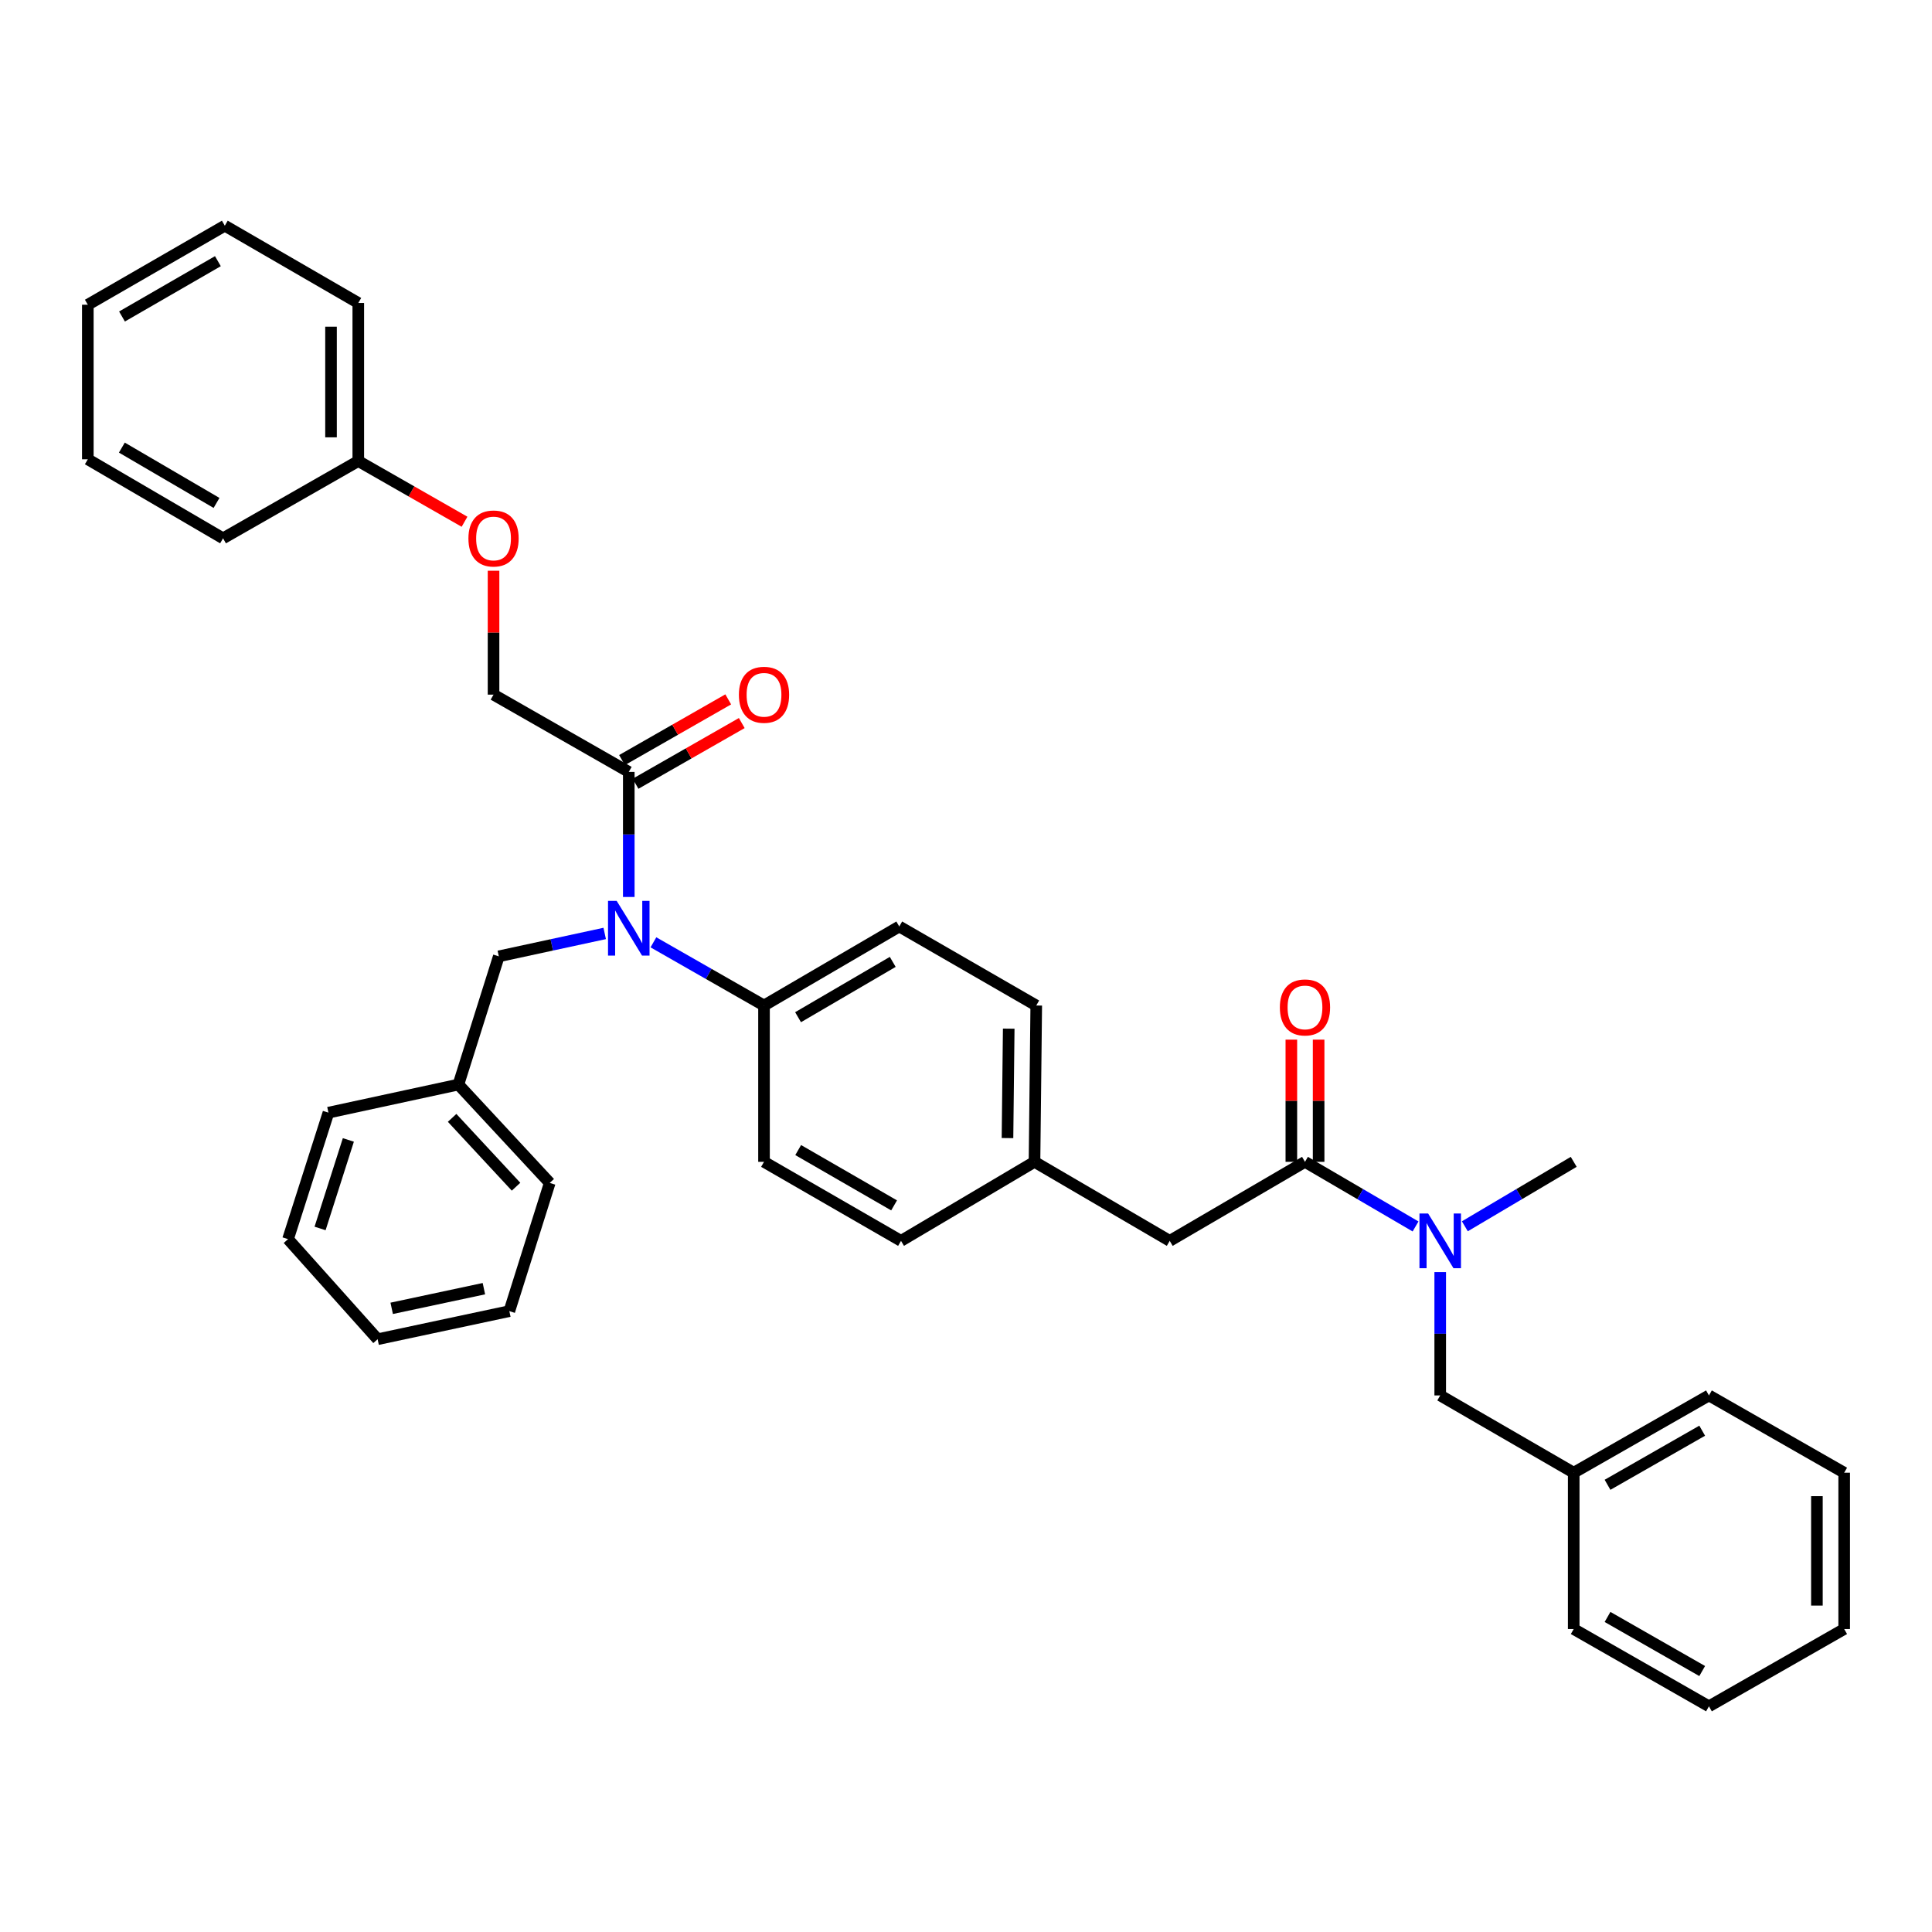 <?xml version='1.0' encoding='iso-8859-1'?>
<svg version='1.1' baseProfile='full'
              xmlns='http://www.w3.org/2000/svg'
                      xmlns:rdkit='http://www.rdkit.org/xml'
                      xmlns:xlink='http://www.w3.org/1999/xlink'
                  xml:space='preserve'
width='1000px' height='1000px' viewBox='0 0 1000 1000'>
<!-- END OF HEADER -->
<rect style='opacity:1.0;fill:#FFFFFF;stroke:none' width='1000' height='1000' x='0' y='0'> </rect>
<path class='bond-0' d='M 884.548,883.183 L 814.55,843.181' style='fill:none;fill-rule:evenodd;stroke:#000000;stroke-width:6px;stroke-linecap:butt;stroke-linejoin:miter;stroke-opacity:1' />
<path class='bond-0' d='M 881.052,864.928 L 832.054,836.926' style='fill:none;fill-rule:evenodd;stroke:#000000;stroke-width:6px;stroke-linecap:butt;stroke-linejoin:miter;stroke-opacity:1' />
<path class='bond-1' d='M 884.548,883.183 L 954.545,843.181' style='fill:none;fill-rule:evenodd;stroke:#000000;stroke-width:6px;stroke-linecap:butt;stroke-linejoin:miter;stroke-opacity:1' />
<path class='bond-2' d='M 675.457,601.366 L 704.072,618.087' style='fill:none;fill-rule:evenodd;stroke:#000000;stroke-width:6px;stroke-linecap:butt;stroke-linejoin:miter;stroke-opacity:1' />
<path class='bond-2' d='M 704.072,618.087 L 732.688,634.809' style='fill:none;fill-rule:evenodd;stroke:#0000FF;stroke-width:6px;stroke-linecap:butt;stroke-linejoin:miter;stroke-opacity:1' />
<path class='bond-3' d='M 682.515,601.366 L 682.515,569.744' style='fill:none;fill-rule:evenodd;stroke:#000000;stroke-width:6px;stroke-linecap:butt;stroke-linejoin:miter;stroke-opacity:1' />
<path class='bond-3' d='M 682.515,569.744 L 682.515,538.122' style='fill:none;fill-rule:evenodd;stroke:#FF0000;stroke-width:6px;stroke-linecap:butt;stroke-linejoin:miter;stroke-opacity:1' />
<path class='bond-3' d='M 668.399,601.366 L 668.399,569.744' style='fill:none;fill-rule:evenodd;stroke:#000000;stroke-width:6px;stroke-linecap:butt;stroke-linejoin:miter;stroke-opacity:1' />
<path class='bond-3' d='M 668.399,569.744 L 668.399,538.122' style='fill:none;fill-rule:evenodd;stroke:#FF0000;stroke-width:6px;stroke-linecap:butt;stroke-linejoin:miter;stroke-opacity:1' />
<path class='bond-4' d='M 675.457,601.366 L 605.451,642.269' style='fill:none;fill-rule:evenodd;stroke:#000000;stroke-width:6px;stroke-linecap:butt;stroke-linejoin:miter;stroke-opacity:1' />
<path class='bond-5' d='M 745.454,658.43 L 745.454,690.351' style='fill:none;fill-rule:evenodd;stroke:#0000FF;stroke-width:6px;stroke-linecap:butt;stroke-linejoin:miter;stroke-opacity:1' />
<path class='bond-5' d='M 745.454,690.351 L 745.454,722.273' style='fill:none;fill-rule:evenodd;stroke:#000000;stroke-width:6px;stroke-linecap:butt;stroke-linejoin:miter;stroke-opacity:1' />
<path class='bond-6' d='M 758.202,634.723 L 786.376,618.044' style='fill:none;fill-rule:evenodd;stroke:#0000FF;stroke-width:6px;stroke-linecap:butt;stroke-linejoin:miter;stroke-opacity:1' />
<path class='bond-6' d='M 786.376,618.044 L 814.55,601.366' style='fill:none;fill-rule:evenodd;stroke:#000000;stroke-width:6px;stroke-linecap:butt;stroke-linejoin:miter;stroke-opacity:1' />
<path class='bond-7' d='M 954.545,843.181 L 954.545,762.275' style='fill:none;fill-rule:evenodd;stroke:#000000;stroke-width:6px;stroke-linecap:butt;stroke-linejoin:miter;stroke-opacity:1' />
<path class='bond-7' d='M 940.43,831.045 L 940.43,774.411' style='fill:none;fill-rule:evenodd;stroke:#000000;stroke-width:6px;stroke-linecap:butt;stroke-linejoin:miter;stroke-opacity:1' />
<path class='bond-8' d='M 255.455,295.419 L 255.455,327.48' style='fill:none;fill-rule:evenodd;stroke:#FF0000;stroke-width:6px;stroke-linecap:butt;stroke-linejoin:miter;stroke-opacity:1' />
<path class='bond-8' d='M 255.455,327.48 L 255.455,359.542' style='fill:none;fill-rule:evenodd;stroke:#000000;stroke-width:6px;stroke-linecap:butt;stroke-linejoin:miter;stroke-opacity:1' />
<path class='bond-9' d='M 240.44,270.056 L 212.945,254.345' style='fill:none;fill-rule:evenodd;stroke:#FF0000;stroke-width:6px;stroke-linecap:butt;stroke-linejoin:miter;stroke-opacity:1' />
<path class='bond-9' d='M 212.945,254.345 L 185.45,238.634' style='fill:none;fill-rule:evenodd;stroke:#000000;stroke-width:6px;stroke-linecap:butt;stroke-linejoin:miter;stroke-opacity:1' />
<path class='bond-10' d='M 312.992,483.151 L 285.588,489.074' style='fill:none;fill-rule:evenodd;stroke:#0000FF;stroke-width:6px;stroke-linecap:butt;stroke-linejoin:miter;stroke-opacity:1' />
<path class='bond-10' d='M 285.588,489.074 L 258.184,494.997' style='fill:none;fill-rule:evenodd;stroke:#000000;stroke-width:6px;stroke-linecap:butt;stroke-linejoin:miter;stroke-opacity:1' />
<path class='bond-11' d='M 325.453,464.275 L 325.453,431.909' style='fill:none;fill-rule:evenodd;stroke:#0000FF;stroke-width:6px;stroke-linecap:butt;stroke-linejoin:miter;stroke-opacity:1' />
<path class='bond-11' d='M 325.453,431.909 L 325.453,399.544' style='fill:none;fill-rule:evenodd;stroke:#000000;stroke-width:6px;stroke-linecap:butt;stroke-linejoin:miter;stroke-opacity:1' />
<path class='bond-12' d='M 338.208,487.746 L 366.829,504.099' style='fill:none;fill-rule:evenodd;stroke:#0000FF;stroke-width:6px;stroke-linecap:butt;stroke-linejoin:miter;stroke-opacity:1' />
<path class='bond-12' d='M 366.829,504.099 L 395.451,520.452' style='fill:none;fill-rule:evenodd;stroke:#000000;stroke-width:6px;stroke-linecap:butt;stroke-linejoin:miter;stroke-opacity:1' />
<path class='bond-13' d='M 328.955,405.672 L 356.446,389.961' style='fill:none;fill-rule:evenodd;stroke:#000000;stroke-width:6px;stroke-linecap:butt;stroke-linejoin:miter;stroke-opacity:1' />
<path class='bond-13' d='M 356.446,389.961 L 383.937,374.251' style='fill:none;fill-rule:evenodd;stroke:#FF0000;stroke-width:6px;stroke-linecap:butt;stroke-linejoin:miter;stroke-opacity:1' />
<path class='bond-13' d='M 321.951,393.416 L 349.442,377.706' style='fill:none;fill-rule:evenodd;stroke:#000000;stroke-width:6px;stroke-linecap:butt;stroke-linejoin:miter;stroke-opacity:1' />
<path class='bond-13' d='M 349.442,377.706 L 376.933,361.995' style='fill:none;fill-rule:evenodd;stroke:#FF0000;stroke-width:6px;stroke-linecap:butt;stroke-linejoin:miter;stroke-opacity:1' />
<path class='bond-14' d='M 325.453,399.544 L 255.455,359.542' style='fill:none;fill-rule:evenodd;stroke:#000000;stroke-width:6px;stroke-linecap:butt;stroke-linejoin:miter;stroke-opacity:1' />
<path class='bond-15' d='M 185.45,238.634 L 185.45,156.819' style='fill:none;fill-rule:evenodd;stroke:#000000;stroke-width:6px;stroke-linecap:butt;stroke-linejoin:miter;stroke-opacity:1' />
<path class='bond-15' d='M 171.334,226.362 L 171.334,169.091' style='fill:none;fill-rule:evenodd;stroke:#000000;stroke-width:6px;stroke-linecap:butt;stroke-linejoin:miter;stroke-opacity:1' />
<path class='bond-16' d='M 185.45,238.634 L 115.452,278.636' style='fill:none;fill-rule:evenodd;stroke:#000000;stroke-width:6px;stroke-linecap:butt;stroke-linejoin:miter;stroke-opacity:1' />
<path class='bond-17' d='M 237.27,561.364 L 284.541,612.274' style='fill:none;fill-rule:evenodd;stroke:#000000;stroke-width:6px;stroke-linecap:butt;stroke-linejoin:miter;stroke-opacity:1' />
<path class='bond-17' d='M 234.016,578.605 L 267.106,614.242' style='fill:none;fill-rule:evenodd;stroke:#000000;stroke-width:6px;stroke-linecap:butt;stroke-linejoin:miter;stroke-opacity:1' />
<path class='bond-18' d='M 237.27,561.364 L 170.001,575.91' style='fill:none;fill-rule:evenodd;stroke:#000000;stroke-width:6px;stroke-linecap:butt;stroke-linejoin:miter;stroke-opacity:1' />
<path class='bond-19' d='M 237.27,561.364 L 258.184,494.997' style='fill:none;fill-rule:evenodd;stroke:#000000;stroke-width:6px;stroke-linecap:butt;stroke-linejoin:miter;stroke-opacity:1' />
<path class='bond-20' d='M 284.541,612.274 L 263.634,678.641' style='fill:none;fill-rule:evenodd;stroke:#000000;stroke-width:6px;stroke-linecap:butt;stroke-linejoin:miter;stroke-opacity:1' />
<path class='bond-21' d='M 395.451,520.452 L 465.456,479.548' style='fill:none;fill-rule:evenodd;stroke:#000000;stroke-width:6px;stroke-linecap:butt;stroke-linejoin:miter;stroke-opacity:1' />
<path class='bond-21' d='M 413.073,526.504 L 462.076,497.871' style='fill:none;fill-rule:evenodd;stroke:#000000;stroke-width:6px;stroke-linecap:butt;stroke-linejoin:miter;stroke-opacity:1' />
<path class='bond-22' d='M 395.451,520.452 L 395.451,601.366' style='fill:none;fill-rule:evenodd;stroke:#000000;stroke-width:6px;stroke-linecap:butt;stroke-linejoin:miter;stroke-opacity:1' />
<path class='bond-23' d='M 465.456,479.548 L 536.363,520.452' style='fill:none;fill-rule:evenodd;stroke:#000000;stroke-width:6px;stroke-linecap:butt;stroke-linejoin:miter;stroke-opacity:1' />
<path class='bond-24' d='M 395.451,601.366 L 466.366,642.269' style='fill:none;fill-rule:evenodd;stroke:#000000;stroke-width:6px;stroke-linecap:butt;stroke-linejoin:miter;stroke-opacity:1' />
<path class='bond-24' d='M 413.141,595.274 L 462.781,623.906' style='fill:none;fill-rule:evenodd;stroke:#000000;stroke-width:6px;stroke-linecap:butt;stroke-linejoin:miter;stroke-opacity:1' />
<path class='bond-25' d='M 605.451,642.269 L 535.454,601.366' style='fill:none;fill-rule:evenodd;stroke:#000000;stroke-width:6px;stroke-linecap:butt;stroke-linejoin:miter;stroke-opacity:1' />
<path class='bond-26' d='M 535.454,601.366 L 466.366,642.269' style='fill:none;fill-rule:evenodd;stroke:#000000;stroke-width:6px;stroke-linecap:butt;stroke-linejoin:miter;stroke-opacity:1' />
<path class='bond-27' d='M 535.454,601.366 L 536.363,520.452' style='fill:none;fill-rule:evenodd;stroke:#000000;stroke-width:6px;stroke-linecap:butt;stroke-linejoin:miter;stroke-opacity:1' />
<path class='bond-27' d='M 521.475,589.07 L 522.112,532.43' style='fill:none;fill-rule:evenodd;stroke:#000000;stroke-width:6px;stroke-linecap:butt;stroke-linejoin:miter;stroke-opacity:1' />
<path class='bond-28' d='M 170.001,575.91 L 149.086,641.368' style='fill:none;fill-rule:evenodd;stroke:#000000;stroke-width:6px;stroke-linecap:butt;stroke-linejoin:miter;stroke-opacity:1' />
<path class='bond-28' d='M 180.31,590.025 L 165.67,635.845' style='fill:none;fill-rule:evenodd;stroke:#000000;stroke-width:6px;stroke-linecap:butt;stroke-linejoin:miter;stroke-opacity:1' />
<path class='bond-29' d='M 263.634,678.641 L 195.456,693.18' style='fill:none;fill-rule:evenodd;stroke:#000000;stroke-width:6px;stroke-linecap:butt;stroke-linejoin:miter;stroke-opacity:1' />
<path class='bond-29' d='M 250.464,667.016 L 202.739,677.194' style='fill:none;fill-rule:evenodd;stroke:#000000;stroke-width:6px;stroke-linecap:butt;stroke-linejoin:miter;stroke-opacity:1' />
<path class='bond-30' d='M 149.086,641.368 L 195.456,693.18' style='fill:none;fill-rule:evenodd;stroke:#000000;stroke-width:6px;stroke-linecap:butt;stroke-linejoin:miter;stroke-opacity:1' />
<path class='bond-31' d='M 185.45,156.819 L 116.362,116.817' style='fill:none;fill-rule:evenodd;stroke:#000000;stroke-width:6px;stroke-linecap:butt;stroke-linejoin:miter;stroke-opacity:1' />
<path class='bond-32' d='M 115.452,278.636 L 45.455,237.725' style='fill:none;fill-rule:evenodd;stroke:#000000;stroke-width:6px;stroke-linecap:butt;stroke-linejoin:miter;stroke-opacity:1' />
<path class='bond-32' d='M 112.075,260.313 L 63.077,231.675' style='fill:none;fill-rule:evenodd;stroke:#000000;stroke-width:6px;stroke-linecap:butt;stroke-linejoin:miter;stroke-opacity:1' />
<path class='bond-33' d='M 116.362,116.817 L 45.455,157.728' style='fill:none;fill-rule:evenodd;stroke:#000000;stroke-width:6px;stroke-linecap:butt;stroke-linejoin:miter;stroke-opacity:1' />
<path class='bond-33' d='M 112.78,135.18 L 63.145,163.818' style='fill:none;fill-rule:evenodd;stroke:#000000;stroke-width:6px;stroke-linecap:butt;stroke-linejoin:miter;stroke-opacity:1' />
<path class='bond-34' d='M 45.455,237.725 L 45.455,157.728' style='fill:none;fill-rule:evenodd;stroke:#000000;stroke-width:6px;stroke-linecap:butt;stroke-linejoin:miter;stroke-opacity:1' />
<path class='bond-35' d='M 954.545,762.275 L 884.548,722.273' style='fill:none;fill-rule:evenodd;stroke:#000000;stroke-width:6px;stroke-linecap:butt;stroke-linejoin:miter;stroke-opacity:1' />
<path class='bond-36' d='M 884.548,722.273 L 814.55,762.275' style='fill:none;fill-rule:evenodd;stroke:#000000;stroke-width:6px;stroke-linecap:butt;stroke-linejoin:miter;stroke-opacity:1' />
<path class='bond-36' d='M 881.052,740.529 L 832.054,768.531' style='fill:none;fill-rule:evenodd;stroke:#000000;stroke-width:6px;stroke-linecap:butt;stroke-linejoin:miter;stroke-opacity:1' />
<path class='bond-37' d='M 814.55,762.275 L 814.55,843.181' style='fill:none;fill-rule:evenodd;stroke:#000000;stroke-width:6px;stroke-linecap:butt;stroke-linejoin:miter;stroke-opacity:1' />
<path class='bond-38' d='M 814.55,762.275 L 745.454,722.273' style='fill:none;fill-rule:evenodd;stroke:#000000;stroke-width:6px;stroke-linecap:butt;stroke-linejoin:miter;stroke-opacity:1' />
<path  class='atom-2' d='M 739.194 628.109
L 748.474 643.109
Q 749.394 644.589, 750.874 647.269
Q 752.354 649.949, 752.434 650.109
L 752.434 628.109
L 756.194 628.109
L 756.194 656.429
L 752.314 656.429
L 742.354 640.029
Q 741.194 638.109, 739.954 635.909
Q 738.754 633.709, 738.394 633.029
L 738.394 656.429
L 734.714 656.429
L 734.714 628.109
L 739.194 628.109
' fill='#0000FF'/>
<path  class='atom-3' d='M 662.457 521.442
Q 662.457 514.642, 665.817 510.842
Q 669.177 507.042, 675.457 507.042
Q 681.737 507.042, 685.097 510.842
Q 688.457 514.642, 688.457 521.442
Q 688.457 528.322, 685.057 532.242
Q 681.657 536.122, 675.457 536.122
Q 669.217 536.122, 665.817 532.242
Q 662.457 528.362, 662.457 521.442
M 675.457 532.922
Q 679.777 532.922, 682.097 530.042
Q 684.457 527.122, 684.457 521.442
Q 684.457 515.882, 682.097 513.082
Q 679.777 510.242, 675.457 510.242
Q 671.137 510.242, 668.777 513.042
Q 666.457 515.842, 666.457 521.442
Q 666.457 527.162, 668.777 530.042
Q 671.137 532.922, 675.457 532.922
' fill='#FF0000'/>
<path  class='atom-5' d='M 242.455 278.716
Q 242.455 271.916, 245.815 268.116
Q 249.175 264.316, 255.455 264.316
Q 261.735 264.316, 265.095 268.116
Q 268.455 271.916, 268.455 278.716
Q 268.455 285.596, 265.055 289.516
Q 261.655 293.396, 255.455 293.396
Q 249.215 293.396, 245.815 289.516
Q 242.455 285.636, 242.455 278.716
M 255.455 290.196
Q 259.775 290.196, 262.095 287.316
Q 264.455 284.396, 264.455 278.716
Q 264.455 273.156, 262.095 270.356
Q 259.775 267.516, 255.455 267.516
Q 251.135 267.516, 248.775 270.316
Q 246.455 273.116, 246.455 278.716
Q 246.455 284.436, 248.775 287.316
Q 251.135 290.196, 255.455 290.196
' fill='#FF0000'/>
<path  class='atom-6' d='M 319.193 466.298
L 328.473 481.298
Q 329.393 482.778, 330.873 485.458
Q 332.353 488.138, 332.433 488.298
L 332.433 466.298
L 336.193 466.298
L 336.193 494.618
L 332.313 494.618
L 322.353 478.218
Q 321.193 476.298, 319.953 474.098
Q 318.753 471.898, 318.393 471.218
L 318.393 494.618
L 314.713 494.618
L 314.713 466.298
L 319.193 466.298
' fill='#0000FF'/>
<path  class='atom-8' d='M 382.451 359.622
Q 382.451 352.822, 385.811 349.022
Q 389.171 345.222, 395.451 345.222
Q 401.731 345.222, 405.091 349.022
Q 408.451 352.822, 408.451 359.622
Q 408.451 366.502, 405.051 370.422
Q 401.651 374.302, 395.451 374.302
Q 389.211 374.302, 385.811 370.422
Q 382.451 366.542, 382.451 359.622
M 395.451 371.102
Q 399.771 371.102, 402.091 368.222
Q 404.451 365.302, 404.451 359.622
Q 404.451 354.062, 402.091 351.262
Q 399.771 348.422, 395.451 348.422
Q 391.131 348.422, 388.771 351.222
Q 386.451 354.022, 386.451 359.622
Q 386.451 365.342, 388.771 368.222
Q 391.131 371.102, 395.451 371.102
' fill='#FF0000'/>
</svg>

